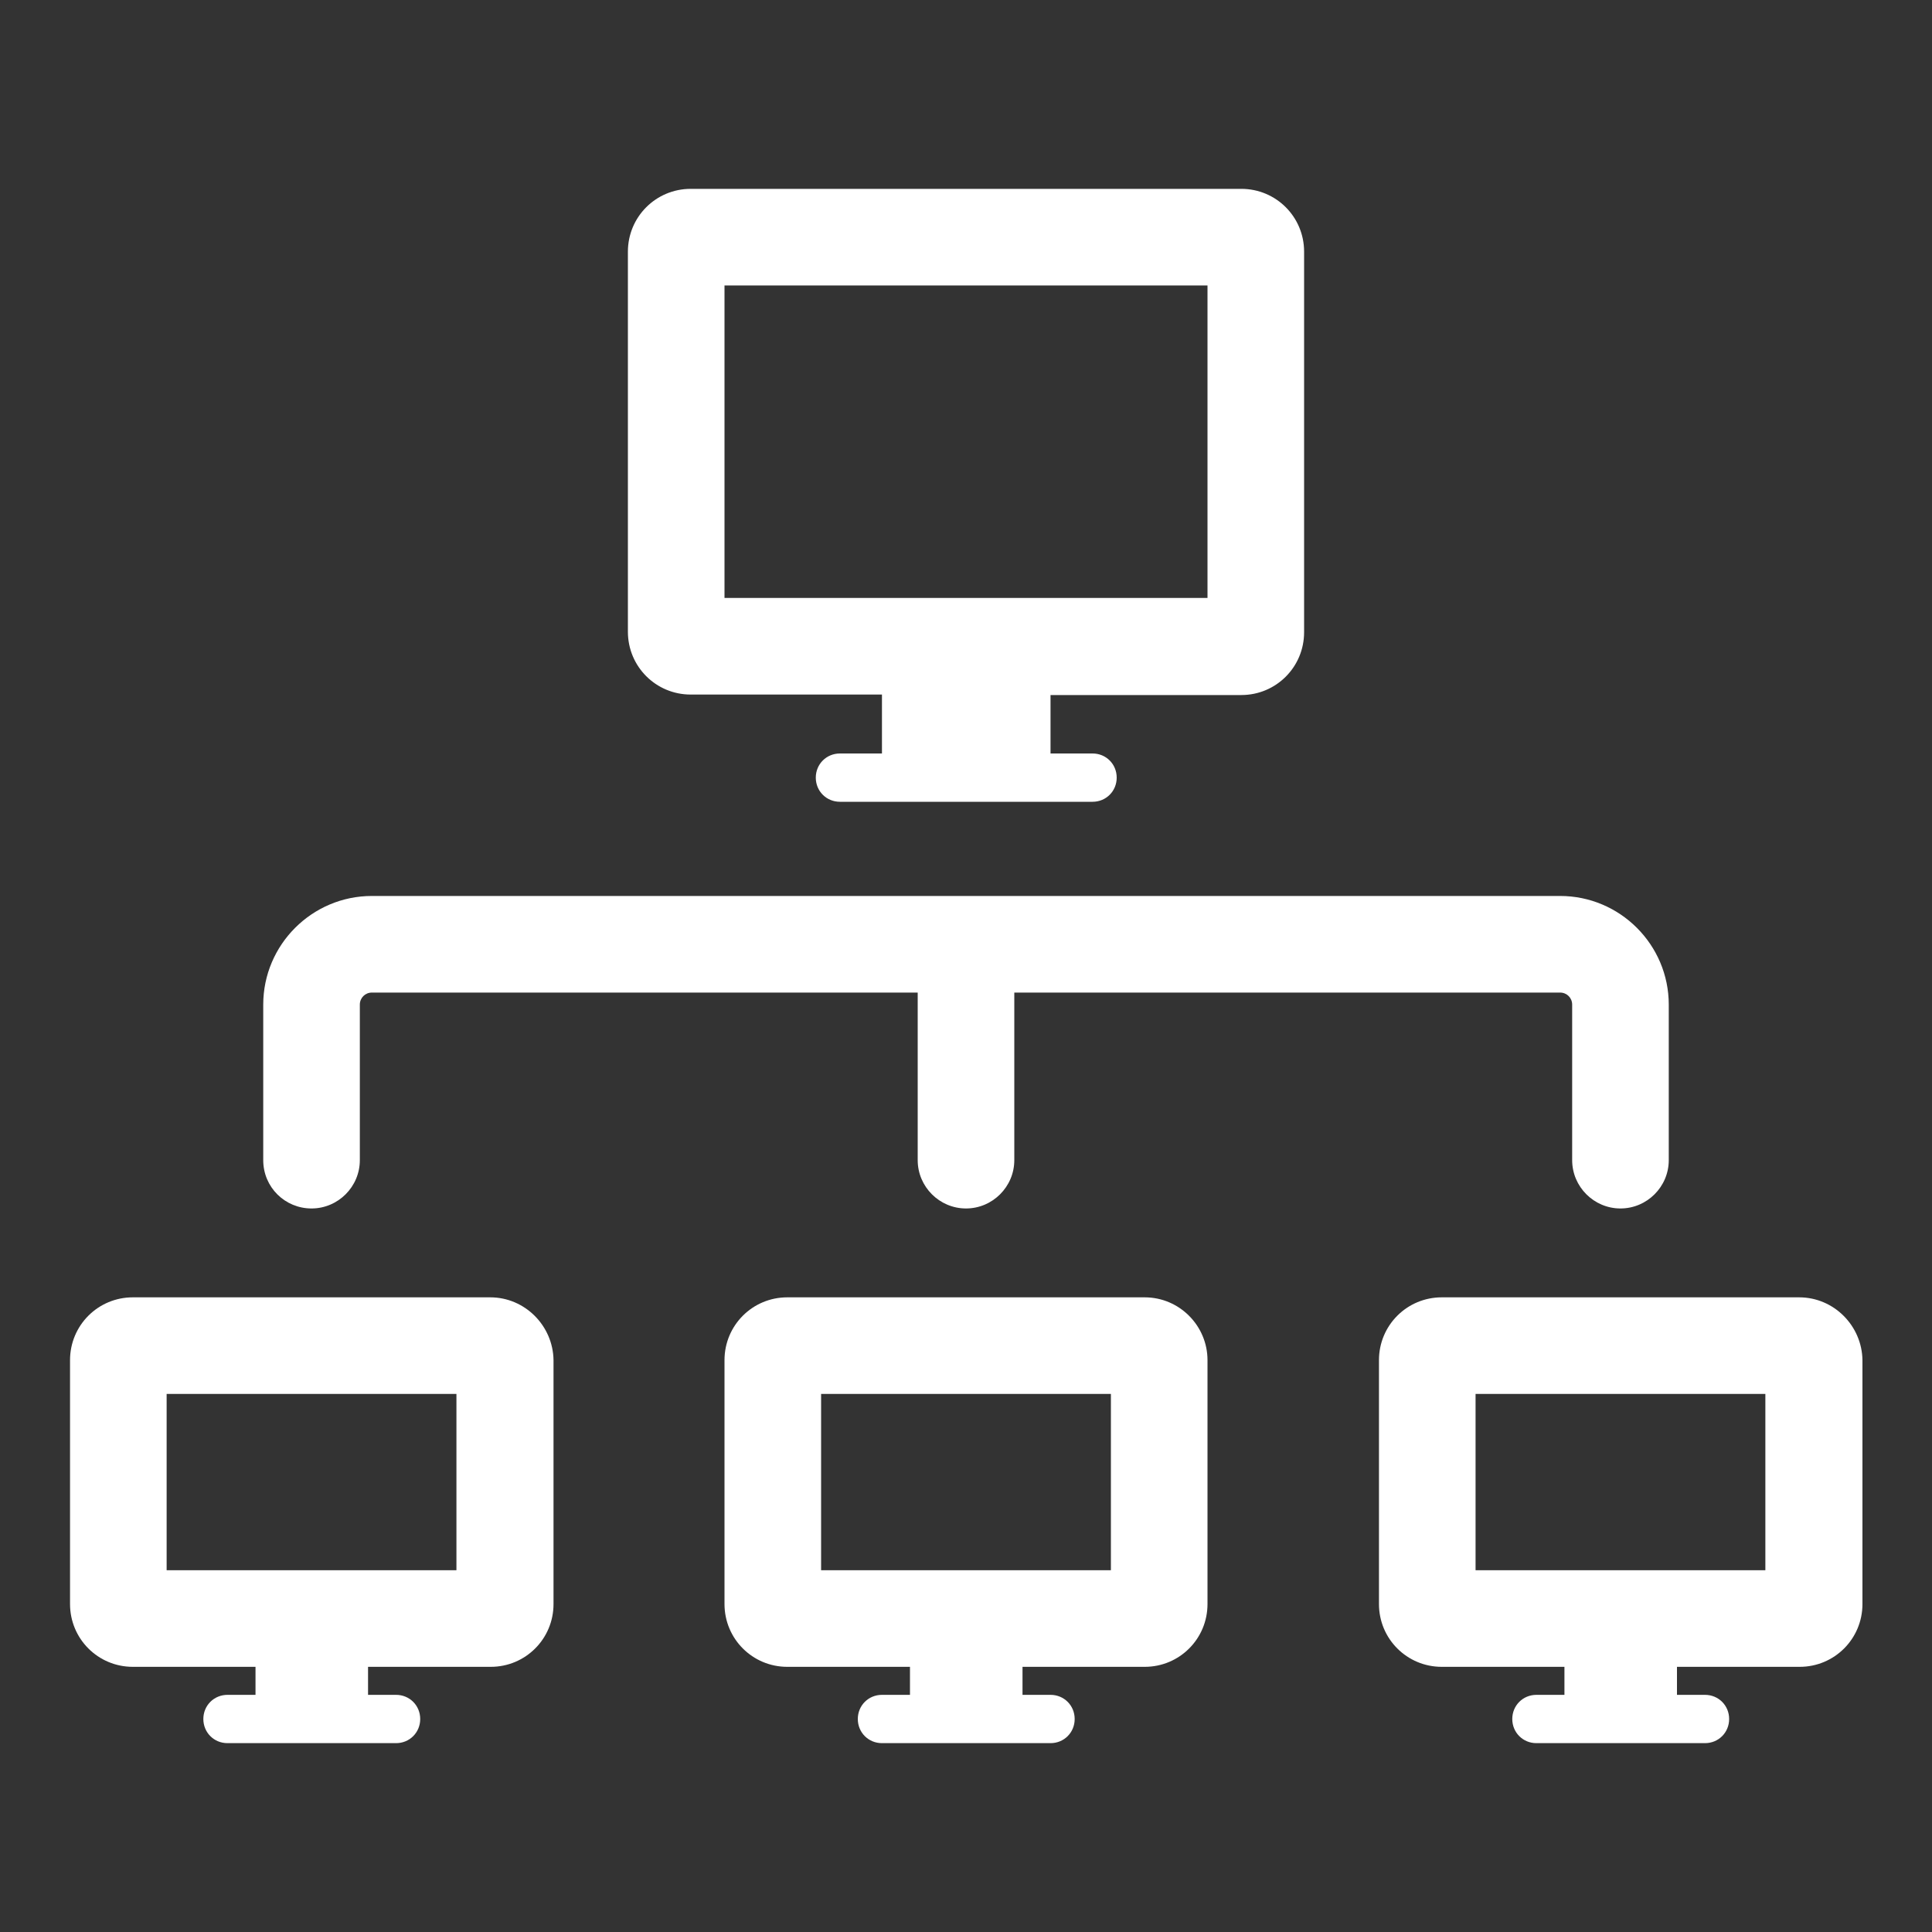 <?xml version="1.0" ?><svg id="Layer_1" style="enable-background:new 0 0 400 400;" version="1.1" viewBox="0 0 400 400" xml:space="preserve" xmlns="http://www.w3.org/2000/svg" xmlns:xlink="http://www.w3.org/1999/xlink"><rect x="0" y="0" width="400" height="400" fill="#333333" stroke="none"/><style type="text/css">
	
	.st1{fill:#ffffff;}
	.st2{fill:none;stroke:#333333;stroke-width:10;stroke-miterlimit:10;}
	.st3{fill:none;stroke:#333333;stroke-width:20;stroke-miterlimit:10;}
	.st4{fill:none;stroke:#333333;stroke-width:10;stroke-linecap:round;stroke-linejoin:round;stroke-miterlimit:10;}
</style><g><path class="st1" d="M143,143.8h39.6V156h-8.7c-2.8,0-5,2.2-5,5s2.2,5,5,5h52.3c2.8,0,5-2.2,5-5s-2.2-5-5-5h-8.7v-12.1H257   c7.2,0,13-5.8,13-13V52.1c0-7.2-5.8-13-13-13H143c-7.2,0-13,5.8-13,13v78.7C130,138,135.8,143.8,143,143.8z M150,59.1h100v64.7H150   V59.1z"/><path class="st1" d="M101.5,268.6h-74c-7.2,0-13,5.8-13,13v50.5c0,7.2,5.8,13,13,13h25.4v5.8h-5.8c-2.8,0-5,2.2-5,5s2.2,5,5,5h34.9   c2.8,0,5-2.2,5-5s-2.2-5-5-5h-5.8v-5.8h25.4c7.2,0,13-5.8,13-13v-50.5C114.5,274.5,108.7,268.6,101.5,268.6z M94.5,325.1h-60v-36.5   h60V325.1z"/><path class="st1" d="M237,268.6h-74c-7.2,0-13,5.8-13,13v50.5c0,7.2,5.8,13,13,13h25.4v5.8h-5.8c-2.8,0-5,2.2-5,5s2.2,5,5,5h34.9   c2.8,0,5-2.2,5-5s-2.2-5-5-5h-5.8v-5.8H237c7.2,0,13-5.8,13-13v-50.5C250,274.5,244.2,268.6,237,268.6z M230,325.1h-60v-36.5h60   V325.1z"/><path class="st1" d="M372.5,268.6h-74c-7.2,0-13,5.8-13,13v50.5c0,7.2,5.8,13,13,13h25.4v5.8h-5.8c-2.8,0-5,2.2-5,5s2.2,5,5,5h34.9   c2.8,0,5-2.2,5-5s-2.2-5-5-5h-5.8v-5.8h25.4c7.2,0,13-5.8,13-13v-50.5C385.5,274.5,379.7,268.6,372.5,268.6z M365.5,325.1h-60   v-36.5h60V325.1z"/><path class="st1" d="M64.5,250.2c5.5,0,10-4.5,10-10v-32.2c0-1.4,1.1-2.5,2.5-2.5h113v34.7c0,5.5,4.5,10,10,10s10-4.5,10-10v-34.7   h113c1.4,0,2.5,1.1,2.5,2.5v32.2c0,5.5,4.5,10,10,10s10-4.5,10-10v-32.2c0-12.4-10.1-22.5-22.5-22.5H77   c-12.4,0-22.5,10.1-22.5,22.5v32.2C54.5,245.8,59,250.2,64.5,250.2z"/></g></svg>